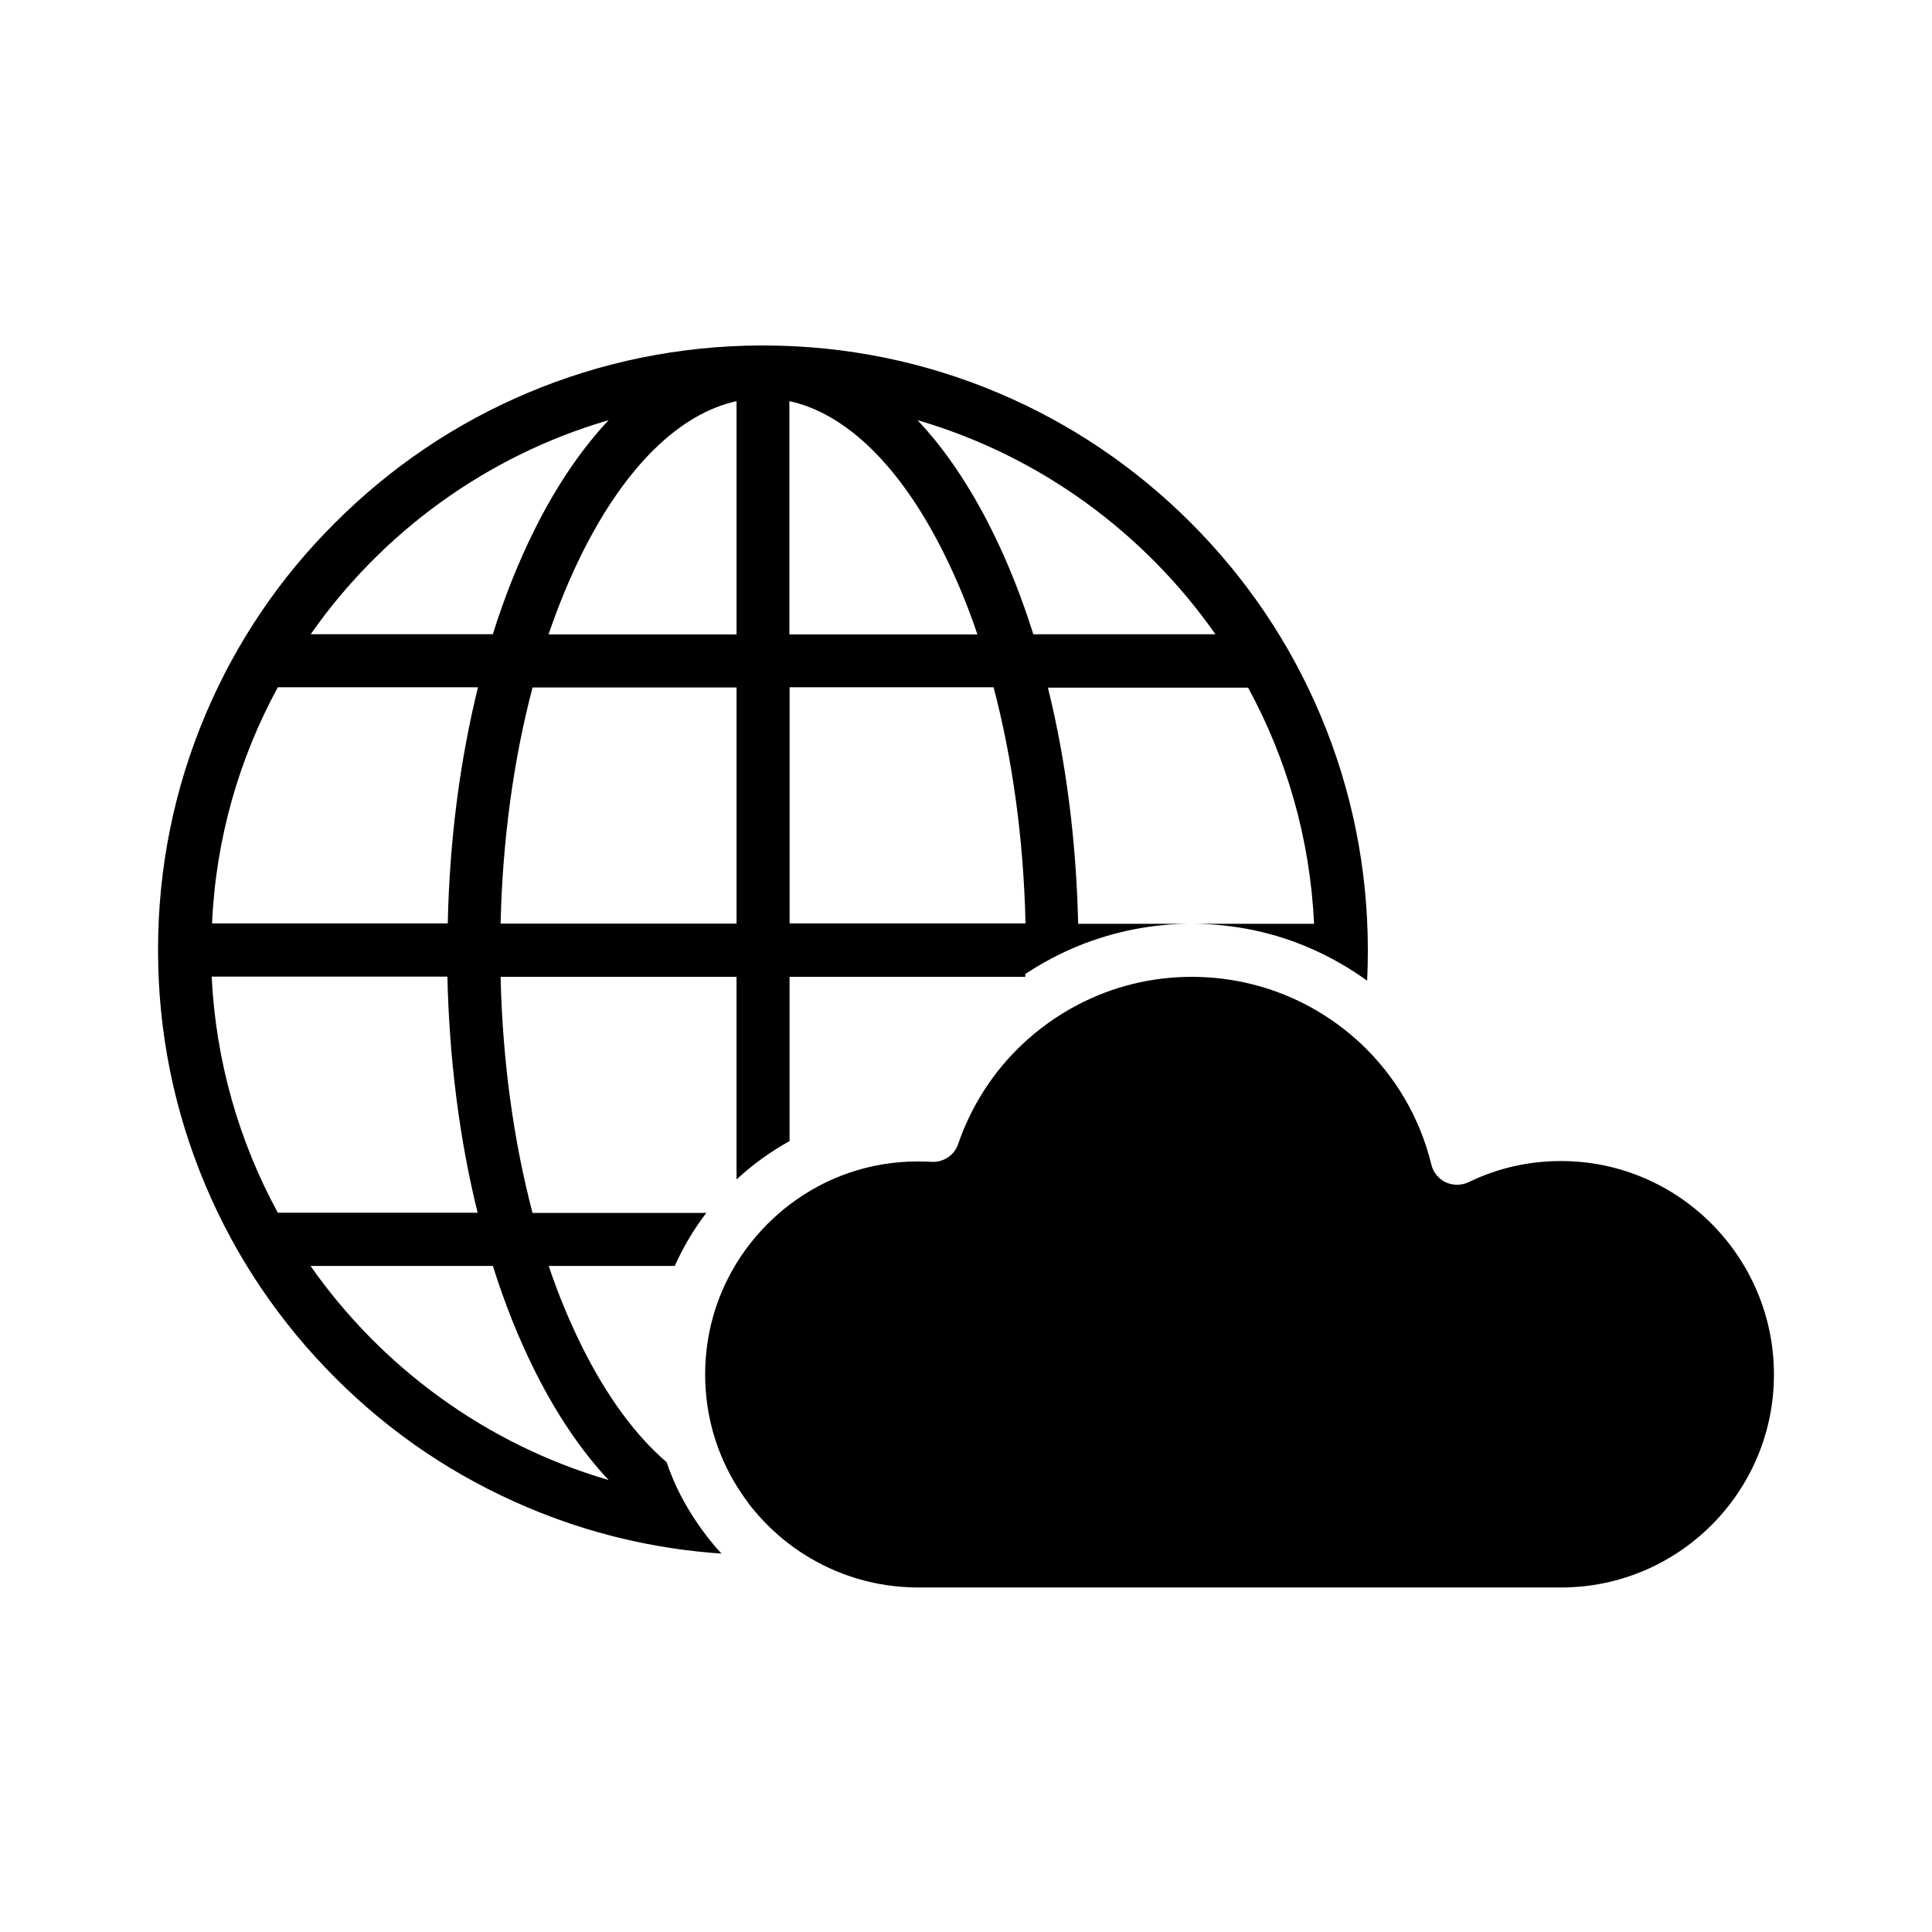 <?xml version="1.0" encoding="UTF-8"?>
<!-- The Best Svg Icon site in the world: iconSvg.co, Visit us! https://iconsvg.co -->
<svg fill="#000000" width="800px" height="800px" version="1.1" viewBox="144 144 512 512" xmlns="http://www.w3.org/2000/svg">
 <g>
  <path d="m283.82 543.48c16.375 6.953 33.656 11.035 51.387 12.242-0.352-0.402-0.754-0.805-1.109-1.211-3.777-4.332-7.004-9.07-9.621-14.055-1.512-2.871-2.769-5.894-3.828-8.969-8.113-6.953-15.719-17.23-22.32-30.43-3.324-6.699-6.348-13.906-8.918-21.562h33.402c2.266-5.039 5.039-9.723 8.363-14.055h-46.047c-5.039-19.145-7.961-40.406-8.465-62.574h62.523v53.707c4.231-3.93 8.969-7.356 14.055-10.176v-43.527l61.367-0.004h1.109v-0.754c4.434-2.922 9.168-5.441 14.105-7.457 9.32-3.777 19.398-5.844 29.875-5.844h-29.977c-0.504-22.016-3.223-43.227-8.012-62.574h53.051c10.227 18.793 16.426 40.004 17.48 62.574h-32.547c11.488 0 22.52 2.367 32.695 7.004 2.266 1.008 4.484 2.168 6.699 3.426 2.469 1.41 4.887 2.973 7.203 4.637 0.152-2.672 0.203-5.34 0.203-8.012 0-21.664-4.231-42.621-12.594-62.422-8.062-19.094-19.648-36.223-34.359-50.934-14.711-14.711-31.891-26.301-50.934-34.359-19.547-8.262-40.254-12.496-61.668-12.594h-0.754-0.754c-21.363 0.102-42.117 4.332-61.668 12.594-19.094 8.062-36.223 19.648-50.934 34.359-14.707 14.605-26.297 31.785-34.355 50.828-8.363 19.75-12.594 40.758-12.594 62.422s4.231 42.621 12.594 62.422c8.062 19.094 19.648 36.223 34.359 50.934 14.711 14.766 31.891 26.301 50.984 34.363zm182.28-231.4h-48.266c-3.125-9.977-6.852-19.297-11.133-27.859-5.793-11.586-12.395-21.312-19.547-28.867 32.344 9.422 60.055 29.773 78.945 56.727zm-112.85-61.766c15.113 3.324 29.422 17.332 40.859 40.254 3.324 6.699 6.348 13.906 8.918 21.562h-49.828v-61.816zm0 75.824h54.059c5.039 19.145 7.961 40.406 8.465 62.574h-62.523zm-14.059 62.621h-62.523c0.504-22.168 3.426-43.43 8.465-62.574h54.059zm0-138.45v61.816h-49.828c2.621-7.656 5.594-14.863 8.918-21.562 11.488-22.973 25.797-36.93 40.91-40.254zm-33.906 5.039c-7.152 7.609-13.754 17.281-19.547 28.867-4.281 8.566-8.012 17.887-11.133 27.859h-48.266c18.844-26.953 46.602-47.305 78.945-56.727zm-87.66 70.785h53.051c-4.785 19.348-7.559 40.605-8.012 62.574h-62.473c1.008-22.523 7.203-43.781 17.434-62.574zm-17.535 76.68h62.473c0.504 22.016 3.223 43.227 8.012 62.574h-52.949c-10.23-18.793-16.426-40.004-17.535-62.574zm74.516 76.629c3.125 9.977 6.852 19.297 11.133 27.859 5.793 11.586 12.395 21.312 19.547 28.918-32.344-9.422-60.105-29.773-78.996-56.73l48.316 0.004z"/>
  <path d="m557.69 451.69c-8.566 0-16.828 1.863-24.484 5.594-1.914 0.906-4.133 0.906-6.047 0.051-1.914-0.906-3.324-2.621-3.828-4.684-3.074-12.645-9.723-23.629-18.641-32.043-3.93-3.68-8.262-6.852-12.949-9.473-9.473-5.289-20.402-8.262-31.891-8.262-10.781 0-21.109 2.621-30.23 7.406-5.391 2.82-10.328 6.348-14.762 10.531-7.508 7.106-13.402 16.07-16.93 26.348-1.008 3.023-3.93 4.938-7.106 4.734-1.16-0.051-2.367-0.102-3.578-0.102-12.746 0-24.484 4.231-33.906 11.387-1.008 0.754-1.965 1.512-2.922 2.367-4.332 3.777-8.113 8.16-11.133 13.047-0.203 0.352-0.402 0.656-0.605 1.008-4.988 8.414-7.809 18.188-7.809 28.668 0 10.883 3.074 21.008 8.414 29.625 0.855 1.359 1.762 2.719 2.719 3.981 0.051 0.102 0.102 0.152 0.152 0.25 1.258 1.715 2.672 3.324 4.133 4.887 0.707 0.754 1.461 1.512 2.215 2.215 2.316 2.215 4.836 4.231 7.508 5.996 0.352 0.25 0.707 0.453 1.008 0.656 8.715 5.543 18.992 8.766 30.027 8.816l170.64 0.004c31.137 0 56.426-25.293 56.426-56.426 0-31.137-25.289-56.582-56.426-56.582z"/>
 </g>
</svg>